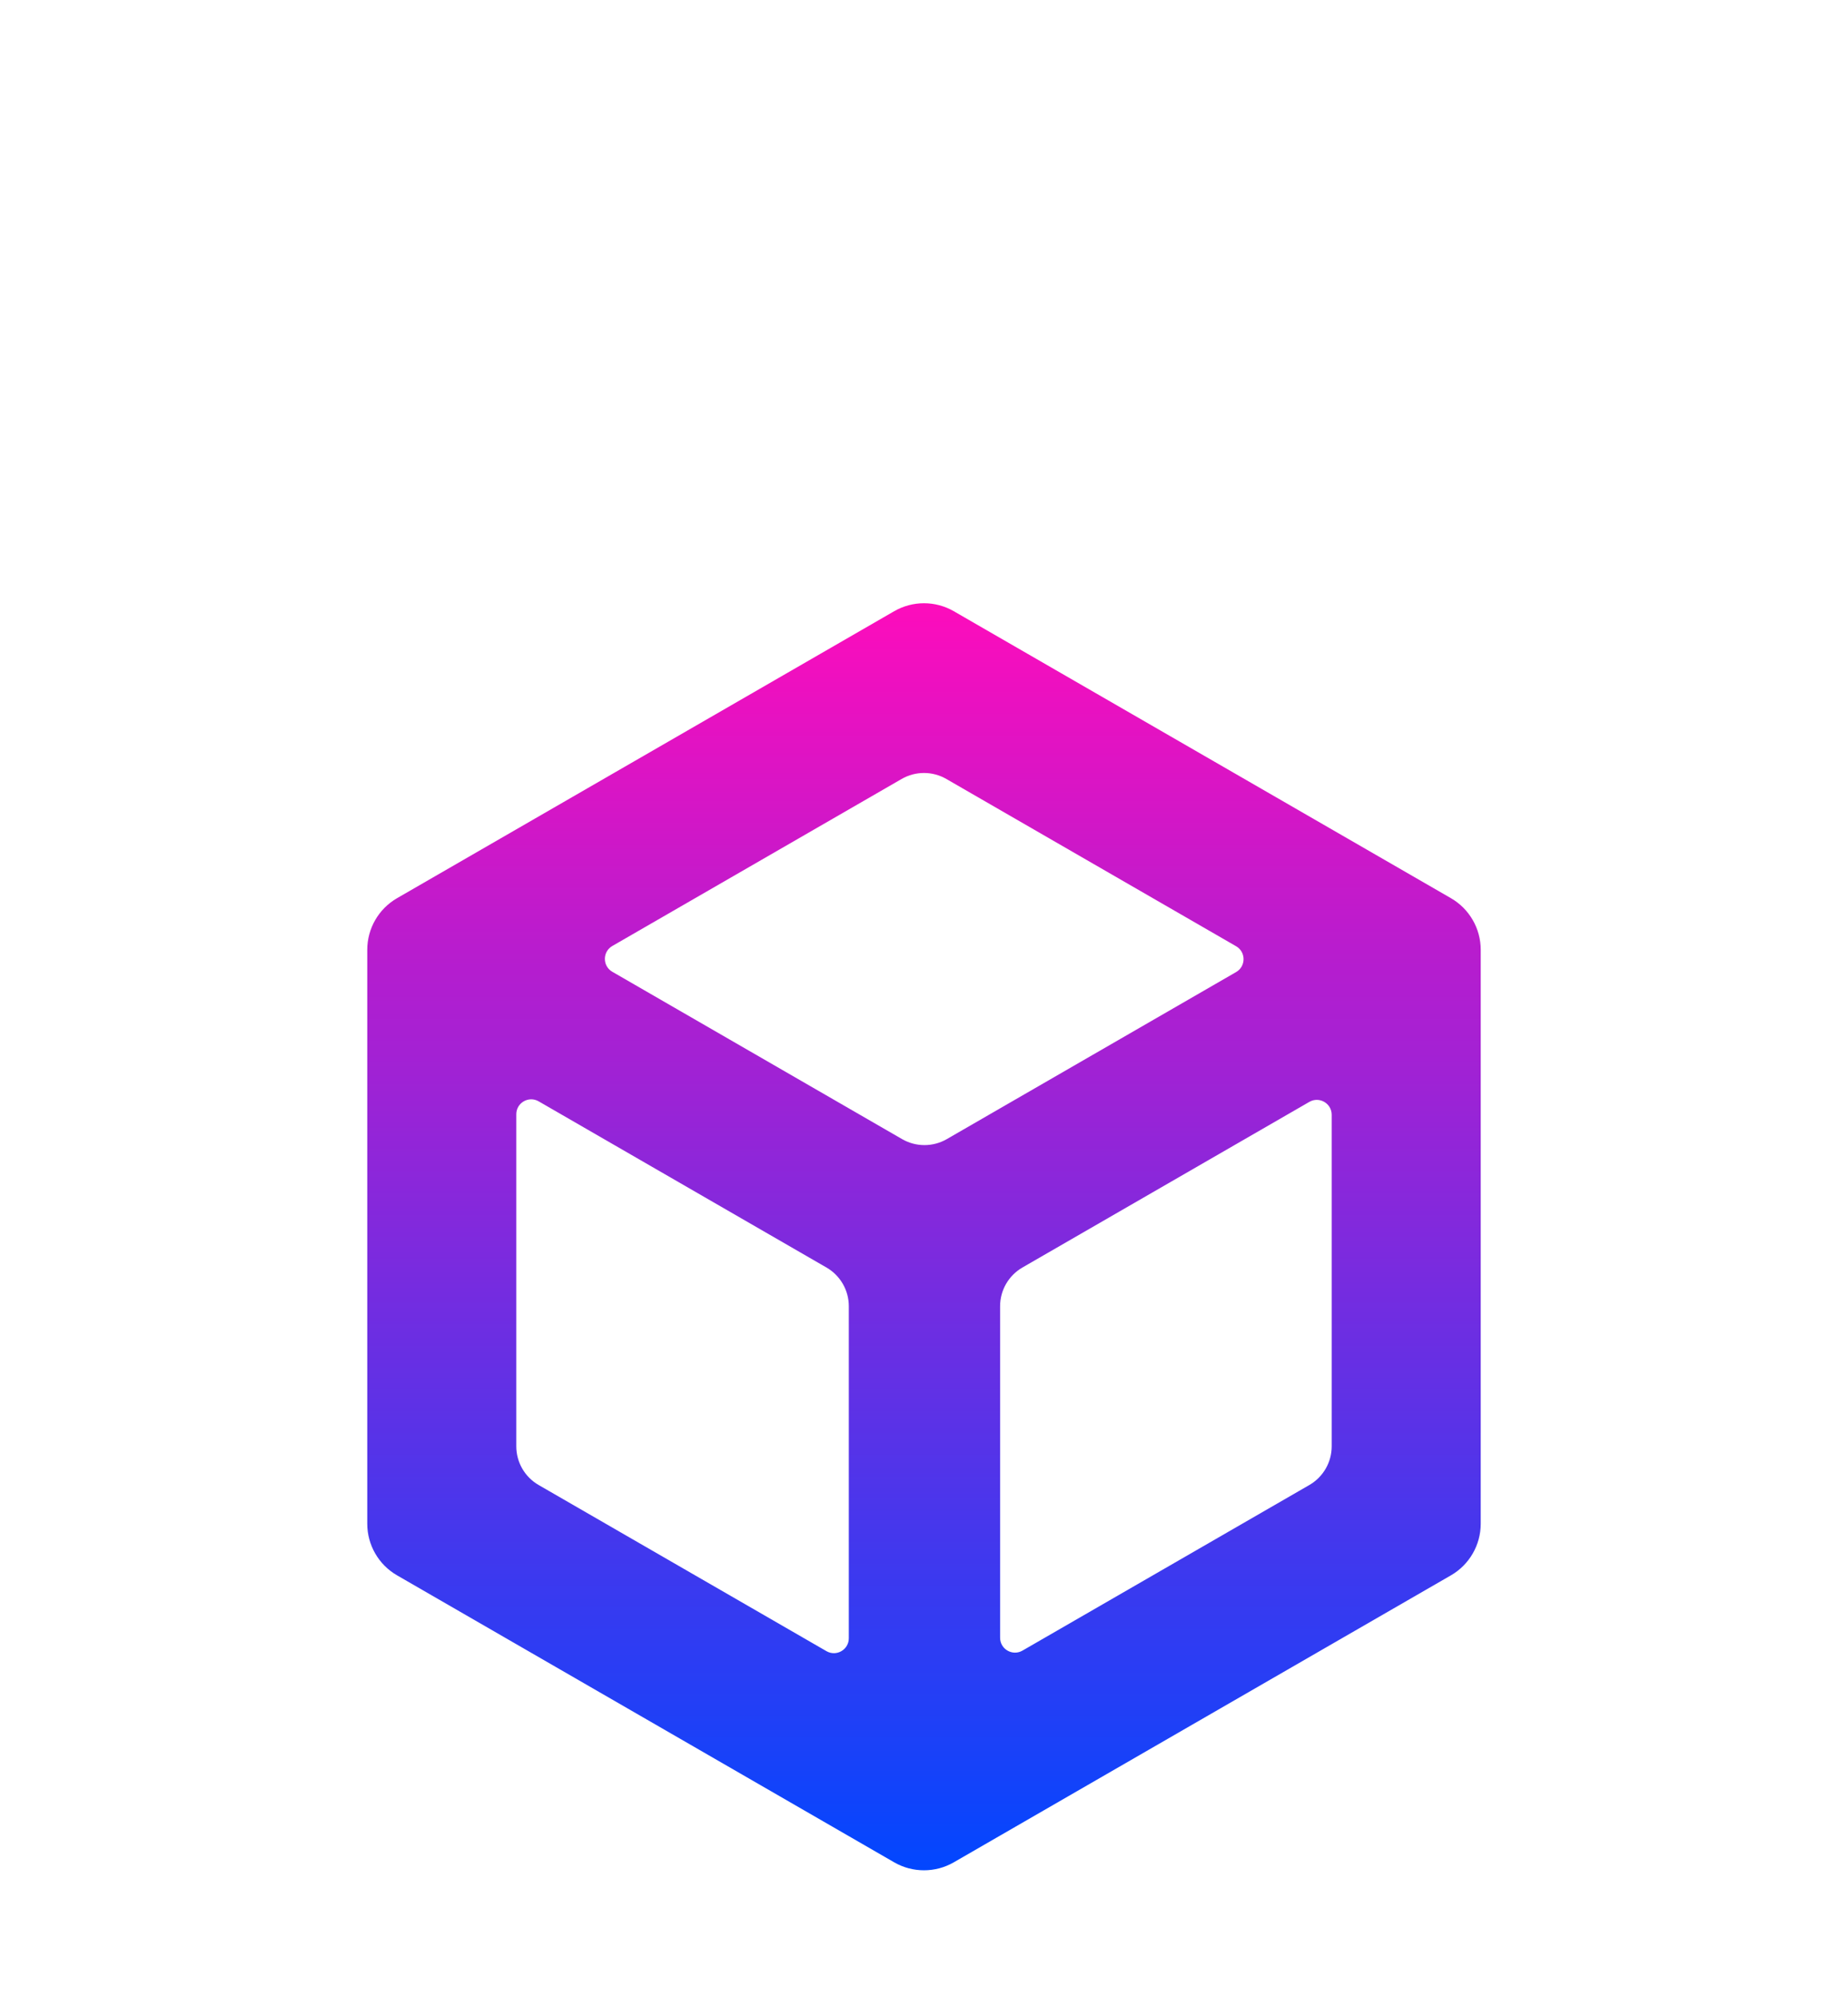 <svg width="124" height="134" viewBox="0 0 124 134" fill="none" xmlns="http://www.w3.org/2000/svg">
<g filter="url(#filter0_bdd_101_549)">
<path fill-rule="evenodd" clip-rule="evenodd" d="M41.087 31.485C40.42 31.87 40.42 32.832 41.087 33.217L60.53 44.446C61.458 44.982 62.602 44.982 63.531 44.446L82.943 33.235C83.609 32.85 83.609 31.888 82.943 31.503L63.499 20.277C62.571 19.741 61.427 19.741 60.499 20.277L41.087 31.485ZM55.455 78.81C56.122 79.195 56.955 78.714 56.955 77.944V55.661C56.955 54.589 56.383 53.599 55.455 53.063L36.143 41.911C35.476 41.526 34.643 42.008 34.643 42.777V65.062C34.643 66.134 35.214 67.124 36.143 67.66L55.455 78.81ZM89.356 65.062C89.356 66.134 88.784 67.124 87.856 67.66L68.606 78.774C67.939 79.159 67.106 78.678 67.106 77.908V55.661C67.106 54.589 67.677 53.599 68.605 53.063L87.856 41.948C88.522 41.563 89.356 42.044 89.356 42.814V65.062ZM99.356 31.742C99.356 30.312 98.593 28.992 97.356 28.277L63.999 9.019C62.761 8.305 61.237 8.305 59.999 9.019L26.643 28.277C25.405 28.992 24.643 30.312 24.643 31.742V70.258C24.643 71.687 25.405 73.008 26.643 73.722L59.999 92.981C61.237 93.695 62.761 93.695 63.999 92.981L97.356 73.722C98.593 73.008 99.356 71.687 99.356 70.258V31.742Z" fill="url(#paint0_linear_101_549)"/>
</g>
<defs>
<filter id="filter0_bdd_101_549" x="0.643" y="0.483" width="122.713" height="133.034" filterUnits="userSpaceOnUse" color-interpolation-filters="sRGB">
<feFlood flood-opacity="0" result="BackgroundImageFix"/>
<feGaussianBlur in="BackgroundImage" stdDeviation="4"/>
<feComposite in2="SourceAlpha" operator="in" result="effect1_backgroundBlur_101_549"/>
<feColorMatrix in="SourceAlpha" type="matrix" values="0 0 0 0 0 0 0 0 0 0 0 0 0 0 0 0 0 0 127 0" result="hardAlpha"/>
<feOffset dy="16"/>
<feGaussianBlur stdDeviation="12"/>
<feComposite in2="hardAlpha" operator="out"/>
<feColorMatrix type="matrix" values="0 0 0 0 0.124 0 0 0 0 0.248 0 0 0 0 0.362 0 0 0 0.25 0"/>
<feBlend mode="normal" in2="effect1_backgroundBlur_101_549" result="effect2_dropShadow_101_549"/>
<feColorMatrix in="SourceAlpha" type="matrix" values="0 0 0 0 0 0 0 0 0 0 0 0 0 0 0 0 0 0 127 0" result="hardAlpha"/>
<feOffset dy="16"/>
<feGaussianBlur stdDeviation="4"/>
<feComposite in2="hardAlpha" operator="out"/>
<feColorMatrix type="matrix" values="0 0 0 0 0.102 0 0 0 0 0.184 0 0 0 0 0.263 0 0 0 0.03 0"/>
<feBlend mode="normal" in2="effect2_dropShadow_101_549" result="effect3_dropShadow_101_549"/>
<feBlend mode="normal" in="SourceGraphic" in2="effect3_dropShadow_101_549" result="shape"/>
</filter>
<linearGradient id="paint0_linear_101_549" x1="61.999" y1="7.864" x2="61.999" y2="94.136" gradientUnits="userSpaceOnUse">
<stop stop-color="#FF0CBB"/>
<stop offset="1" stop-color="#0047FF"/>
</linearGradient>
</defs>
</svg>
